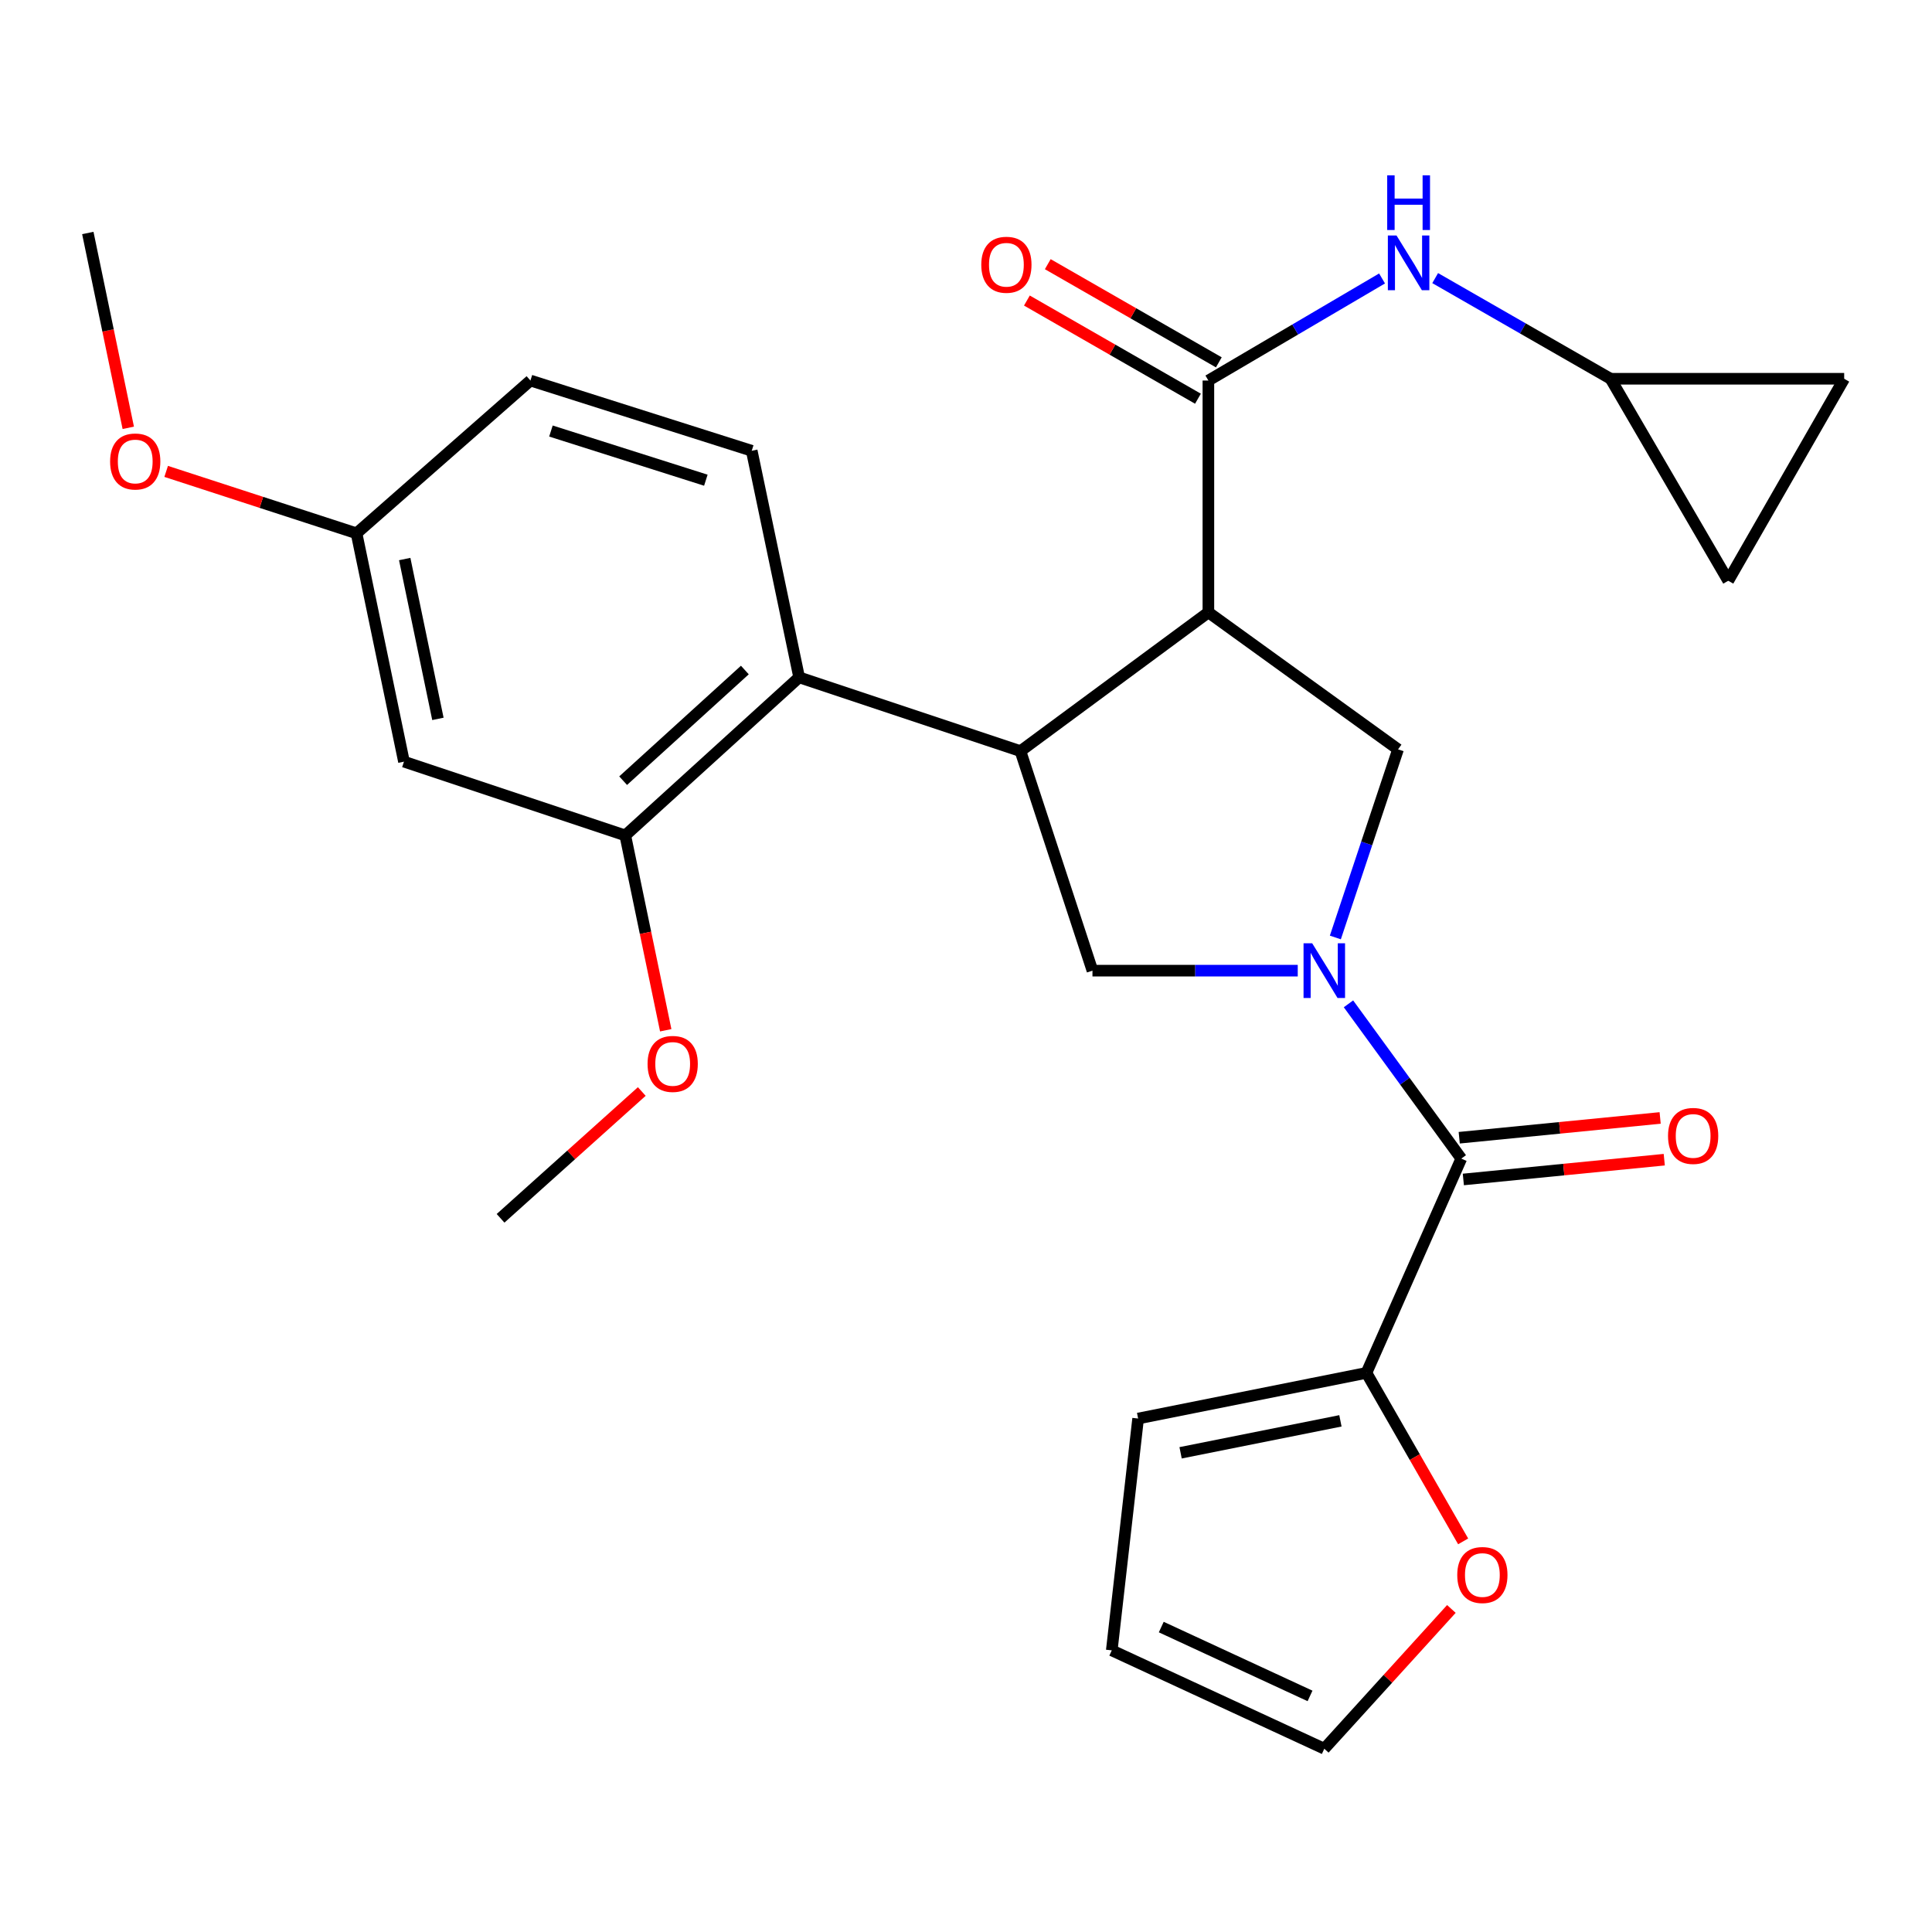 <?xml version='1.0' encoding='iso-8859-1'?>
<svg version='1.1' baseProfile='full'
              xmlns='http://www.w3.org/2000/svg'
                      xmlns:rdkit='http://www.rdkit.org/xml'
                      xmlns:xlink='http://www.w3.org/1999/xlink'
                  xml:space='preserve'
width='1000px' height='1000px' viewBox='0 0 1000 1000'>
<!-- END OF HEADER -->
<rect style='opacity:1.0;fill:#FFFFFF;stroke:none' width='1000' height='1000' x='0' y='0'> </rect>
<path class='bond-0' d='M 697.967,519.581 L 727.163,559.636' style='fill:none;fill-rule:evenodd;stroke:#0000FF;stroke-width:6px;stroke-linecap:butt;stroke-linejoin:miter;stroke-opacity:1' />
<path class='bond-0' d='M 727.163,559.636 L 756.359,599.69' style='fill:none;fill-rule:evenodd;stroke:#000000;stroke-width:6px;stroke-linecap:butt;stroke-linejoin:miter;stroke-opacity:1' />
<path class='bond-1' d='M 691.178,485.233 L 707.405,436.549' style='fill:none;fill-rule:evenodd;stroke:#0000FF;stroke-width:6px;stroke-linecap:butt;stroke-linejoin:miter;stroke-opacity:1' />
<path class='bond-1' d='M 707.405,436.549 L 723.631,387.865' style='fill:none;fill-rule:evenodd;stroke:#000000;stroke-width:6px;stroke-linecap:butt;stroke-linejoin:miter;stroke-opacity:1' />
<path class='bond-2' d='M 671.713,502.412 L 618.584,502.412' style='fill:none;fill-rule:evenodd;stroke:#0000FF;stroke-width:6px;stroke-linecap:butt;stroke-linejoin:miter;stroke-opacity:1' />
<path class='bond-2' d='M 618.584,502.412 L 565.455,502.412' style='fill:none;fill-rule:evenodd;stroke:#000000;stroke-width:6px;stroke-linecap:butt;stroke-linejoin:miter;stroke-opacity:1' />
<path class='bond-3' d='M 625.46,316.959 L 723.631,387.865' style='fill:none;fill-rule:evenodd;stroke:#000000;stroke-width:6px;stroke-linecap:butt;stroke-linejoin:miter;stroke-opacity:1' />
<path class='bond-4' d='M 625.46,316.959 L 625.46,196.962' style='fill:none;fill-rule:evenodd;stroke:#000000;stroke-width:6px;stroke-linecap:butt;stroke-linejoin:miter;stroke-opacity:1' />
<path class='bond-5' d='M 625.46,316.959 L 528.181,388.781' style='fill:none;fill-rule:evenodd;stroke:#000000;stroke-width:6px;stroke-linecap:butt;stroke-linejoin:miter;stroke-opacity:1' />
<path class='bond-6' d='M 528.181,388.781 L 565.455,502.412' style='fill:none;fill-rule:evenodd;stroke:#000000;stroke-width:6px;stroke-linecap:butt;stroke-linejoin:miter;stroke-opacity:1' />
<path class='bond-7' d='M 528.181,388.781 L 413.635,350.591' style='fill:none;fill-rule:evenodd;stroke:#000000;stroke-width:6px;stroke-linecap:butt;stroke-linejoin:miter;stroke-opacity:1' />
<path class='bond-8' d='M 625.46,196.962 L 670.404,170.546' style='fill:none;fill-rule:evenodd;stroke:#000000;stroke-width:6px;stroke-linecap:butt;stroke-linejoin:miter;stroke-opacity:1' />
<path class='bond-8' d='M 670.404,170.546 L 715.348,144.131' style='fill:none;fill-rule:evenodd;stroke:#0000FF;stroke-width:6px;stroke-linecap:butt;stroke-linejoin:miter;stroke-opacity:1' />
<path class='bond-9' d='M 630.862,187.549 L 586.594,162.142' style='fill:none;fill-rule:evenodd;stroke:#000000;stroke-width:6px;stroke-linecap:butt;stroke-linejoin:miter;stroke-opacity:1' />
<path class='bond-9' d='M 586.594,162.142 L 542.326,136.735' style='fill:none;fill-rule:evenodd;stroke:#FF0000;stroke-width:6px;stroke-linecap:butt;stroke-linejoin:miter;stroke-opacity:1' />
<path class='bond-9' d='M 620.058,206.374 L 575.79,180.967' style='fill:none;fill-rule:evenodd;stroke:#000000;stroke-width:6px;stroke-linecap:butt;stroke-linejoin:miter;stroke-opacity:1' />
<path class='bond-9' d='M 575.79,180.967 L 531.521,155.56' style='fill:none;fill-rule:evenodd;stroke:#FF0000;stroke-width:6px;stroke-linecap:butt;stroke-linejoin:miter;stroke-opacity:1' />
<path class='bond-10' d='M 756.359,599.69 L 707.267,710.595' style='fill:none;fill-rule:evenodd;stroke:#000000;stroke-width:6px;stroke-linecap:butt;stroke-linejoin:miter;stroke-opacity:1' />
<path class='bond-11' d='M 757.422,610.491 L 809.42,605.371' style='fill:none;fill-rule:evenodd;stroke:#000000;stroke-width:6px;stroke-linecap:butt;stroke-linejoin:miter;stroke-opacity:1' />
<path class='bond-11' d='M 809.42,605.371 L 861.417,600.25' style='fill:none;fill-rule:evenodd;stroke:#FF0000;stroke-width:6px;stroke-linecap:butt;stroke-linejoin:miter;stroke-opacity:1' />
<path class='bond-11' d='M 755.295,588.89 L 807.292,583.769' style='fill:none;fill-rule:evenodd;stroke:#000000;stroke-width:6px;stroke-linecap:butt;stroke-linejoin:miter;stroke-opacity:1' />
<path class='bond-11' d='M 807.292,583.769 L 859.29,578.649' style='fill:none;fill-rule:evenodd;stroke:#FF0000;stroke-width:6px;stroke-linecap:butt;stroke-linejoin:miter;stroke-opacity:1' />
<path class='bond-12' d='M 413.635,350.591 L 323.64,432.41' style='fill:none;fill-rule:evenodd;stroke:#000000;stroke-width:6px;stroke-linecap:butt;stroke-linejoin:miter;stroke-opacity:1' />
<path class='bond-12' d='M 385.534,346.803 L 322.537,404.077' style='fill:none;fill-rule:evenodd;stroke:#000000;stroke-width:6px;stroke-linecap:butt;stroke-linejoin:miter;stroke-opacity:1' />
<path class='bond-13' d='M 413.635,350.591 L 389.095,233.319' style='fill:none;fill-rule:evenodd;stroke:#000000;stroke-width:6px;stroke-linecap:butt;stroke-linejoin:miter;stroke-opacity:1' />
<path class='bond-14' d='M 707.267,710.595 L 732.295,754.203' style='fill:none;fill-rule:evenodd;stroke:#000000;stroke-width:6px;stroke-linecap:butt;stroke-linejoin:miter;stroke-opacity:1' />
<path class='bond-14' d='M 732.295,754.203 L 757.324,797.812' style='fill:none;fill-rule:evenodd;stroke:#FF0000;stroke-width:6px;stroke-linecap:butt;stroke-linejoin:miter;stroke-opacity:1' />
<path class='bond-15' d='M 707.267,710.595 L 589.091,734.231' style='fill:none;fill-rule:evenodd;stroke:#000000;stroke-width:6px;stroke-linecap:butt;stroke-linejoin:miter;stroke-opacity:1' />
<path class='bond-15' d='M 693.798,735.425 L 611.074,751.97' style='fill:none;fill-rule:evenodd;stroke:#000000;stroke-width:6px;stroke-linecap:butt;stroke-linejoin:miter;stroke-opacity:1' />
<path class='bond-16' d='M 323.64,432.41 L 209.093,394.232' style='fill:none;fill-rule:evenodd;stroke:#000000;stroke-width:6px;stroke-linecap:butt;stroke-linejoin:miter;stroke-opacity:1' />
<path class='bond-17' d='M 323.64,432.41 L 334.11,482.836' style='fill:none;fill-rule:evenodd;stroke:#000000;stroke-width:6px;stroke-linecap:butt;stroke-linejoin:miter;stroke-opacity:1' />
<path class='bond-17' d='M 334.11,482.836 L 344.579,533.261' style='fill:none;fill-rule:evenodd;stroke:#FF0000;stroke-width:6px;stroke-linecap:butt;stroke-linejoin:miter;stroke-opacity:1' />
<path class='bond-18' d='M 742.847,143.945 L 788.239,169.995' style='fill:none;fill-rule:evenodd;stroke:#0000FF;stroke-width:6px;stroke-linecap:butt;stroke-linejoin:miter;stroke-opacity:1' />
<path class='bond-18' d='M 788.239,169.995 L 833.632,196.045' style='fill:none;fill-rule:evenodd;stroke:#000000;stroke-width:6px;stroke-linecap:butt;stroke-linejoin:miter;stroke-opacity:1' />
<path class='bond-19' d='M 833.632,196.045 L 954.545,196.045' style='fill:none;fill-rule:evenodd;stroke:#000000;stroke-width:6px;stroke-linecap:butt;stroke-linejoin:miter;stroke-opacity:1' />
<path class='bond-20' d='M 833.632,196.045 L 894.541,300.595' style='fill:none;fill-rule:evenodd;stroke:#000000;stroke-width:6px;stroke-linecap:butt;stroke-linejoin:miter;stroke-opacity:1' />
<path class='bond-21' d='M 209.093,394.232 L 184.541,276.043' style='fill:none;fill-rule:evenodd;stroke:#000000;stroke-width:6px;stroke-linecap:butt;stroke-linejoin:miter;stroke-opacity:1' />
<path class='bond-21' d='M 226.662,372.089 L 209.476,289.357' style='fill:none;fill-rule:evenodd;stroke:#000000;stroke-width:6px;stroke-linecap:butt;stroke-linejoin:miter;stroke-opacity:1' />
<path class='bond-22' d='M 389.095,233.319 L 274.548,196.962' style='fill:none;fill-rule:evenodd;stroke:#000000;stroke-width:6px;stroke-linecap:butt;stroke-linejoin:miter;stroke-opacity:1' />
<path class='bond-22' d='M 365.346,248.554 L 285.164,223.104' style='fill:none;fill-rule:evenodd;stroke:#000000;stroke-width:6px;stroke-linecap:butt;stroke-linejoin:miter;stroke-opacity:1' />
<path class='bond-23' d='M 751.231,832.789 L 718.342,868.965' style='fill:none;fill-rule:evenodd;stroke:#FF0000;stroke-width:6px;stroke-linecap:butt;stroke-linejoin:miter;stroke-opacity:1' />
<path class='bond-23' d='M 718.342,868.965 L 685.453,905.14' style='fill:none;fill-rule:evenodd;stroke:#000000;stroke-width:6px;stroke-linecap:butt;stroke-linejoin:miter;stroke-opacity:1' />
<path class='bond-24' d='M 954.545,196.045 L 894.541,300.595' style='fill:none;fill-rule:evenodd;stroke:#000000;stroke-width:6px;stroke-linecap:butt;stroke-linejoin:miter;stroke-opacity:1' />
<path class='bond-25' d='M 589.091,734.231 L 575.452,854.228' style='fill:none;fill-rule:evenodd;stroke:#000000;stroke-width:6px;stroke-linecap:butt;stroke-linejoin:miter;stroke-opacity:1' />
<path class='bond-26' d='M 685.453,905.14 L 575.452,854.228' style='fill:none;fill-rule:evenodd;stroke:#000000;stroke-width:6px;stroke-linecap:butt;stroke-linejoin:miter;stroke-opacity:1' />
<path class='bond-26' d='M 678.07,877.805 L 601.069,842.166' style='fill:none;fill-rule:evenodd;stroke:#000000;stroke-width:6px;stroke-linecap:butt;stroke-linejoin:miter;stroke-opacity:1' />
<path class='bond-27' d='M 184.541,276.043 L 274.548,196.962' style='fill:none;fill-rule:evenodd;stroke:#000000;stroke-width:6px;stroke-linecap:butt;stroke-linejoin:miter;stroke-opacity:1' />
<path class='bond-28' d='M 184.541,276.043 L 135.273,260.017' style='fill:none;fill-rule:evenodd;stroke:#000000;stroke-width:6px;stroke-linecap:butt;stroke-linejoin:miter;stroke-opacity:1' />
<path class='bond-28' d='M 135.273,260.017 L 86.006,243.99' style='fill:none;fill-rule:evenodd;stroke:#FF0000;stroke-width:6px;stroke-linecap:butt;stroke-linejoin:miter;stroke-opacity:1' />
<path class='bond-29' d='M 332.186,564.96 L 295.637,597.778' style='fill:none;fill-rule:evenodd;stroke:#FF0000;stroke-width:6px;stroke-linecap:butt;stroke-linejoin:miter;stroke-opacity:1' />
<path class='bond-29' d='M 295.637,597.778 L 259.089,630.597' style='fill:none;fill-rule:evenodd;stroke:#000000;stroke-width:6px;stroke-linecap:butt;stroke-linejoin:miter;stroke-opacity:1' />
<path class='bond-30' d='M 66.394,221.444 L 55.925,171.018' style='fill:none;fill-rule:evenodd;stroke:#FF0000;stroke-width:6px;stroke-linecap:butt;stroke-linejoin:miter;stroke-opacity:1' />
<path class='bond-30' d='M 55.925,171.018 L 45.455,120.593' style='fill:none;fill-rule:evenodd;stroke:#000000;stroke-width:6px;stroke-linecap:butt;stroke-linejoin:miter;stroke-opacity:1' />
<path  class='atom-0' d='M 679.193 488.252
L 688.473 503.252
Q 689.393 504.732, 690.873 507.412
Q 692.353 510.092, 692.433 510.252
L 692.433 488.252
L 696.193 488.252
L 696.193 516.572
L 692.313 516.572
L 682.353 500.172
Q 681.193 498.252, 679.953 496.052
Q 678.753 493.852, 678.393 493.172
L 678.393 516.572
L 674.713 516.572
L 674.713 488.252
L 679.193 488.252
' fill='#0000FF'/>
<path  class='atom-10' d='M 722.834 121.892
L 732.114 136.892
Q 733.034 138.372, 734.514 141.052
Q 735.994 143.732, 736.074 143.892
L 736.074 121.892
L 739.834 121.892
L 739.834 150.212
L 735.954 150.212
L 725.994 133.812
Q 724.834 131.892, 723.594 129.692
Q 722.394 127.492, 722.034 126.812
L 722.034 150.212
L 718.354 150.212
L 718.354 121.892
L 722.834 121.892
' fill='#0000FF'/>
<path  class='atom-10' d='M 718.014 90.74
L 721.854 90.74
L 721.854 102.78
L 736.334 102.78
L 736.334 90.74
L 740.174 90.74
L 740.174 119.06
L 736.334 119.06
L 736.334 105.98
L 721.854 105.98
L 721.854 119.06
L 718.014 119.06
L 718.014 90.74
' fill='#0000FF'/>
<path  class='atom-14' d='M 754.272 815.225
Q 754.272 808.425, 757.632 804.625
Q 760.992 800.825, 767.272 800.825
Q 773.552 800.825, 776.912 804.625
Q 780.272 808.425, 780.272 815.225
Q 780.272 822.105, 776.872 826.025
Q 773.472 829.905, 767.272 829.905
Q 761.032 829.905, 757.632 826.025
Q 754.272 822.145, 754.272 815.225
M 767.272 826.705
Q 771.592 826.705, 773.912 823.825
Q 776.272 820.905, 776.272 815.225
Q 776.272 809.665, 773.912 806.865
Q 771.592 804.025, 767.272 804.025
Q 762.952 804.025, 760.592 806.825
Q 758.272 809.625, 758.272 815.225
Q 758.272 820.945, 760.592 823.825
Q 762.952 826.705, 767.272 826.705
' fill='#FF0000'/>
<path  class='atom-17' d='M 507.91 137.037
Q 507.91 130.237, 511.27 126.437
Q 514.63 122.637, 520.91 122.637
Q 527.19 122.637, 530.55 126.437
Q 533.91 130.237, 533.91 137.037
Q 533.91 143.917, 530.51 147.837
Q 527.11 151.717, 520.91 151.717
Q 514.67 151.717, 511.27 147.837
Q 507.91 143.957, 507.91 137.037
M 520.91 148.517
Q 525.23 148.517, 527.55 145.637
Q 529.91 142.717, 529.91 137.037
Q 529.91 131.477, 527.55 128.677
Q 525.23 125.837, 520.91 125.837
Q 516.59 125.837, 514.23 128.637
Q 511.91 131.437, 511.91 137.037
Q 511.91 142.757, 514.23 145.637
Q 516.59 148.517, 520.91 148.517
' fill='#FF0000'/>
<path  class='atom-18' d='M 863.368 587.953
Q 863.368 581.153, 866.728 577.353
Q 870.088 573.553, 876.368 573.553
Q 882.648 573.553, 886.008 577.353
Q 889.368 581.153, 889.368 587.953
Q 889.368 594.833, 885.968 598.753
Q 882.568 602.633, 876.368 602.633
Q 870.128 602.633, 866.728 598.753
Q 863.368 594.873, 863.368 587.953
M 876.368 599.433
Q 880.688 599.433, 883.008 596.553
Q 885.368 593.633, 885.368 587.953
Q 885.368 582.393, 883.008 579.593
Q 880.688 576.753, 876.368 576.753
Q 872.048 576.753, 869.688 579.553
Q 867.368 582.353, 867.368 587.953
Q 867.368 593.673, 869.688 596.553
Q 872.048 599.433, 876.368 599.433
' fill='#FF0000'/>
<path  class='atom-24' d='M 335.179 550.679
Q 335.179 543.879, 338.539 540.079
Q 341.899 536.279, 348.179 536.279
Q 354.459 536.279, 357.819 540.079
Q 361.179 543.879, 361.179 550.679
Q 361.179 557.559, 357.779 561.479
Q 354.379 565.359, 348.179 565.359
Q 341.939 565.359, 338.539 561.479
Q 335.179 557.599, 335.179 550.679
M 348.179 562.159
Q 352.499 562.159, 354.819 559.279
Q 357.179 556.359, 357.179 550.679
Q 357.179 545.119, 354.819 542.319
Q 352.499 539.479, 348.179 539.479
Q 343.859 539.479, 341.499 542.279
Q 339.179 545.079, 339.179 550.679
Q 339.179 556.399, 341.499 559.279
Q 343.859 562.159, 348.179 562.159
' fill='#FF0000'/>
<path  class='atom-25' d='M 56.994 238.862
Q 56.994 232.062, 60.354 228.262
Q 63.714 224.462, 69.994 224.462
Q 76.274 224.462, 79.634 228.262
Q 82.994 232.062, 82.994 238.862
Q 82.994 245.742, 79.594 249.662
Q 76.194 253.542, 69.994 253.542
Q 63.754 253.542, 60.354 249.662
Q 56.994 245.782, 56.994 238.862
M 69.994 250.342
Q 74.314 250.342, 76.634 247.462
Q 78.994 244.542, 78.994 238.862
Q 78.994 233.302, 76.634 230.502
Q 74.314 227.662, 69.994 227.662
Q 65.674 227.662, 63.314 230.462
Q 60.994 233.262, 60.994 238.862
Q 60.994 244.582, 63.314 247.462
Q 65.674 250.342, 69.994 250.342
' fill='#FF0000'/>
</svg>
